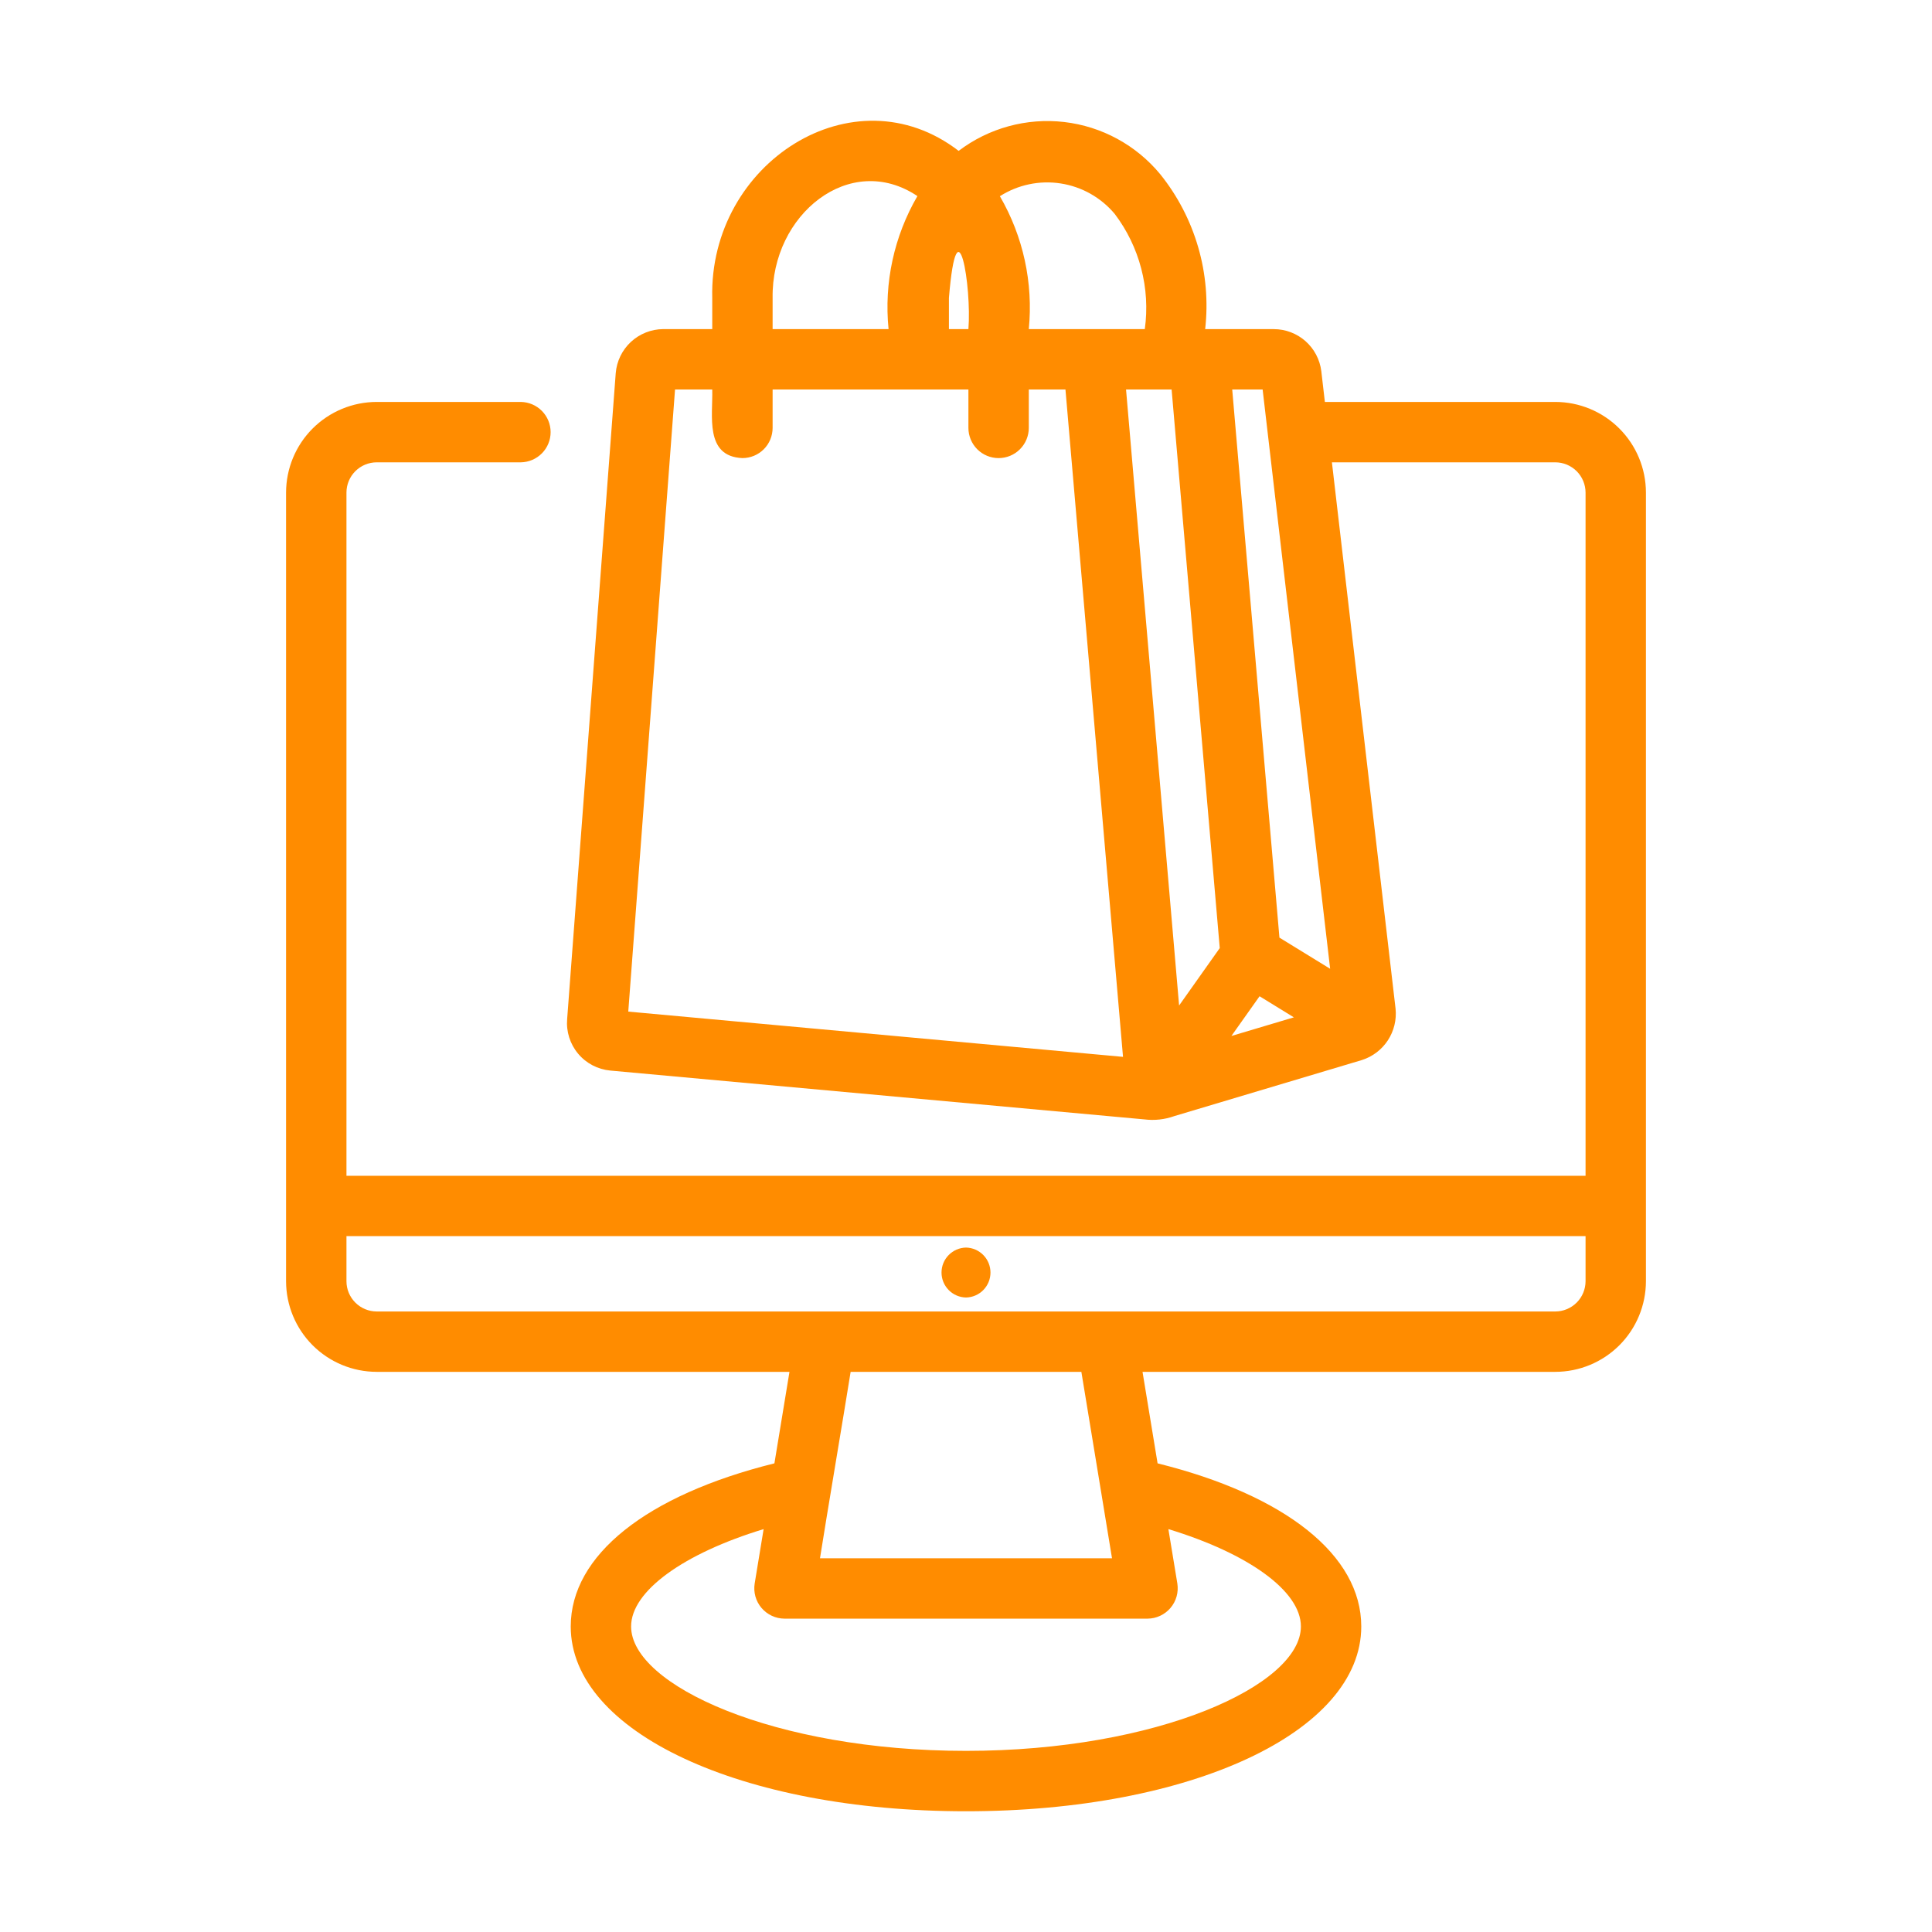 <svg width="73" height="73" viewBox="0 0 73 73" fill="none" xmlns="http://www.w3.org/2000/svg">
<path d="M58.766 15.187H50.06L49.925 14.024C49.871 13.586 49.658 13.182 49.327 12.889C48.996 12.597 48.569 12.435 48.127 12.436H45.537C45.654 11.396 45.565 10.345 45.273 9.34C44.982 8.336 44.495 7.399 43.84 6.584C42.93 5.482 41.629 4.775 40.209 4.61C38.789 4.446 37.361 4.837 36.222 5.701C32.256 2.648 26.787 6.154 26.912 11.258L26.912 12.435H25.06C24.607 12.438 24.171 12.611 23.838 12.919C23.506 13.228 23.301 13.65 23.265 14.102L21.43 38.5C21.389 38.975 21.537 39.447 21.843 39.812C22.148 40.178 22.586 40.407 23.061 40.451L43.239 42.296C43.623 42.344 44.012 42.301 44.376 42.17L51.46 40.053C51.862 39.925 52.208 39.662 52.44 39.309C52.671 38.955 52.774 38.533 52.731 38.113L50.326 17.469H58.766C59.069 17.469 59.359 17.59 59.574 17.804C59.788 18.018 59.909 18.309 59.91 18.612V44.426H13.091V18.612C13.091 18.309 13.212 18.018 13.426 17.804C13.64 17.59 13.931 17.469 14.234 17.469H19.68C19.98 17.464 20.266 17.342 20.476 17.129C20.687 16.916 20.805 16.628 20.805 16.328C20.805 16.028 20.687 15.741 20.476 15.527C20.266 15.314 19.98 15.192 19.68 15.187H14.234C13.326 15.188 12.456 15.549 11.813 16.191C11.171 16.833 10.81 17.704 10.809 18.612V48.41C10.81 49.318 11.171 50.189 11.813 50.831C12.456 51.473 13.326 51.834 14.234 51.835H29.83L29.261 55.292C24.427 56.493 21.565 58.766 21.565 61.455C21.565 65.436 27.985 68.438 36.5 68.438C45.015 68.438 51.435 65.436 51.435 61.455C51.435 58.766 48.573 56.493 43.739 55.292L43.17 51.835H58.766C59.674 51.834 60.544 51.473 61.187 50.831C61.829 50.189 62.19 49.318 62.191 48.41V18.612C62.19 17.704 61.829 16.833 61.186 16.191C60.544 15.549 59.674 15.188 58.766 15.187ZM42.117 8.08C42.584 8.695 42.925 9.397 43.12 10.144C43.316 10.892 43.362 11.67 43.256 12.435H38.873C39.044 10.688 38.662 8.931 37.78 7.414C38.461 6.98 39.276 6.808 40.074 6.931C40.872 7.053 41.598 7.462 42.117 8.08ZM35.855 11.255C36.17 7.459 36.72 10.851 36.591 12.435H35.855V11.255ZM29.193 11.258C29.143 8.104 32.119 5.705 34.664 7.409C33.781 8.928 33.399 10.687 33.574 12.435H29.193V11.258ZM23.739 38.223L25.506 14.717H26.912C26.94 15.696 26.614 17.248 28.052 17.309C28.202 17.309 28.35 17.279 28.489 17.222C28.627 17.165 28.753 17.081 28.859 16.975C28.965 16.869 29.049 16.743 29.106 16.605C29.163 16.466 29.193 16.318 29.193 16.168V14.717H36.591V16.168C36.591 16.471 36.712 16.761 36.925 16.975C37.139 17.189 37.429 17.309 37.732 17.309C38.035 17.309 38.325 17.189 38.538 16.975C38.752 16.761 38.873 16.471 38.873 16.168V14.717H40.258L42.433 39.933L23.739 38.223ZM44.552 37.993L42.547 14.717H44.269L46.088 35.823L44.552 37.993ZM46.528 39.144L47.592 37.643L48.888 38.44L46.528 39.144ZM48.343 35.428L46.559 14.717H47.708L50.259 36.605L48.343 35.428ZM43.361 61.16C43.526 61.159 43.688 61.122 43.838 61.052C43.987 60.982 44.12 60.881 44.227 60.755C44.334 60.629 44.412 60.482 44.457 60.323C44.501 60.164 44.511 59.997 44.486 59.834L44.147 57.777C47.158 58.693 49.154 60.114 49.154 61.455C49.154 63.675 43.742 66.156 36.5 66.156C29.258 66.156 23.846 63.675 23.846 61.455C23.846 60.114 25.842 58.693 28.853 57.777L28.515 59.834C28.489 59.997 28.499 60.164 28.543 60.323C28.588 60.482 28.666 60.629 28.773 60.755C28.88 60.881 29.013 60.982 29.162 61.052C29.312 61.122 29.474 61.159 29.64 61.16L43.361 61.16ZM30.983 58.879C31.224 57.343 31.889 53.417 32.141 51.835H40.859L41.614 56.425C41.617 56.448 42.013 58.854 42.017 58.879L30.983 58.879ZM59.91 48.41C59.909 48.714 59.788 49.004 59.574 49.218C59.359 49.433 59.069 49.553 58.766 49.554H14.234C13.931 49.553 13.64 49.433 13.426 49.218C13.212 49.004 13.091 48.714 13.091 48.41V46.707H59.91V48.41Z" fill="#FF8C00"/>
<path d="M36.5 49.026C36.747 49.021 36.982 48.92 37.155 48.743C37.328 48.567 37.425 48.33 37.425 48.083C37.425 47.835 37.328 47.598 37.155 47.422C36.982 47.245 36.747 47.144 36.5 47.139C36.253 47.144 36.018 47.245 35.845 47.422C35.672 47.598 35.575 47.835 35.575 48.083C35.575 48.33 35.672 48.567 35.845 48.743C36.018 48.92 36.253 49.021 36.5 49.026Z" fill="#FF8C00"/>
</svg>
